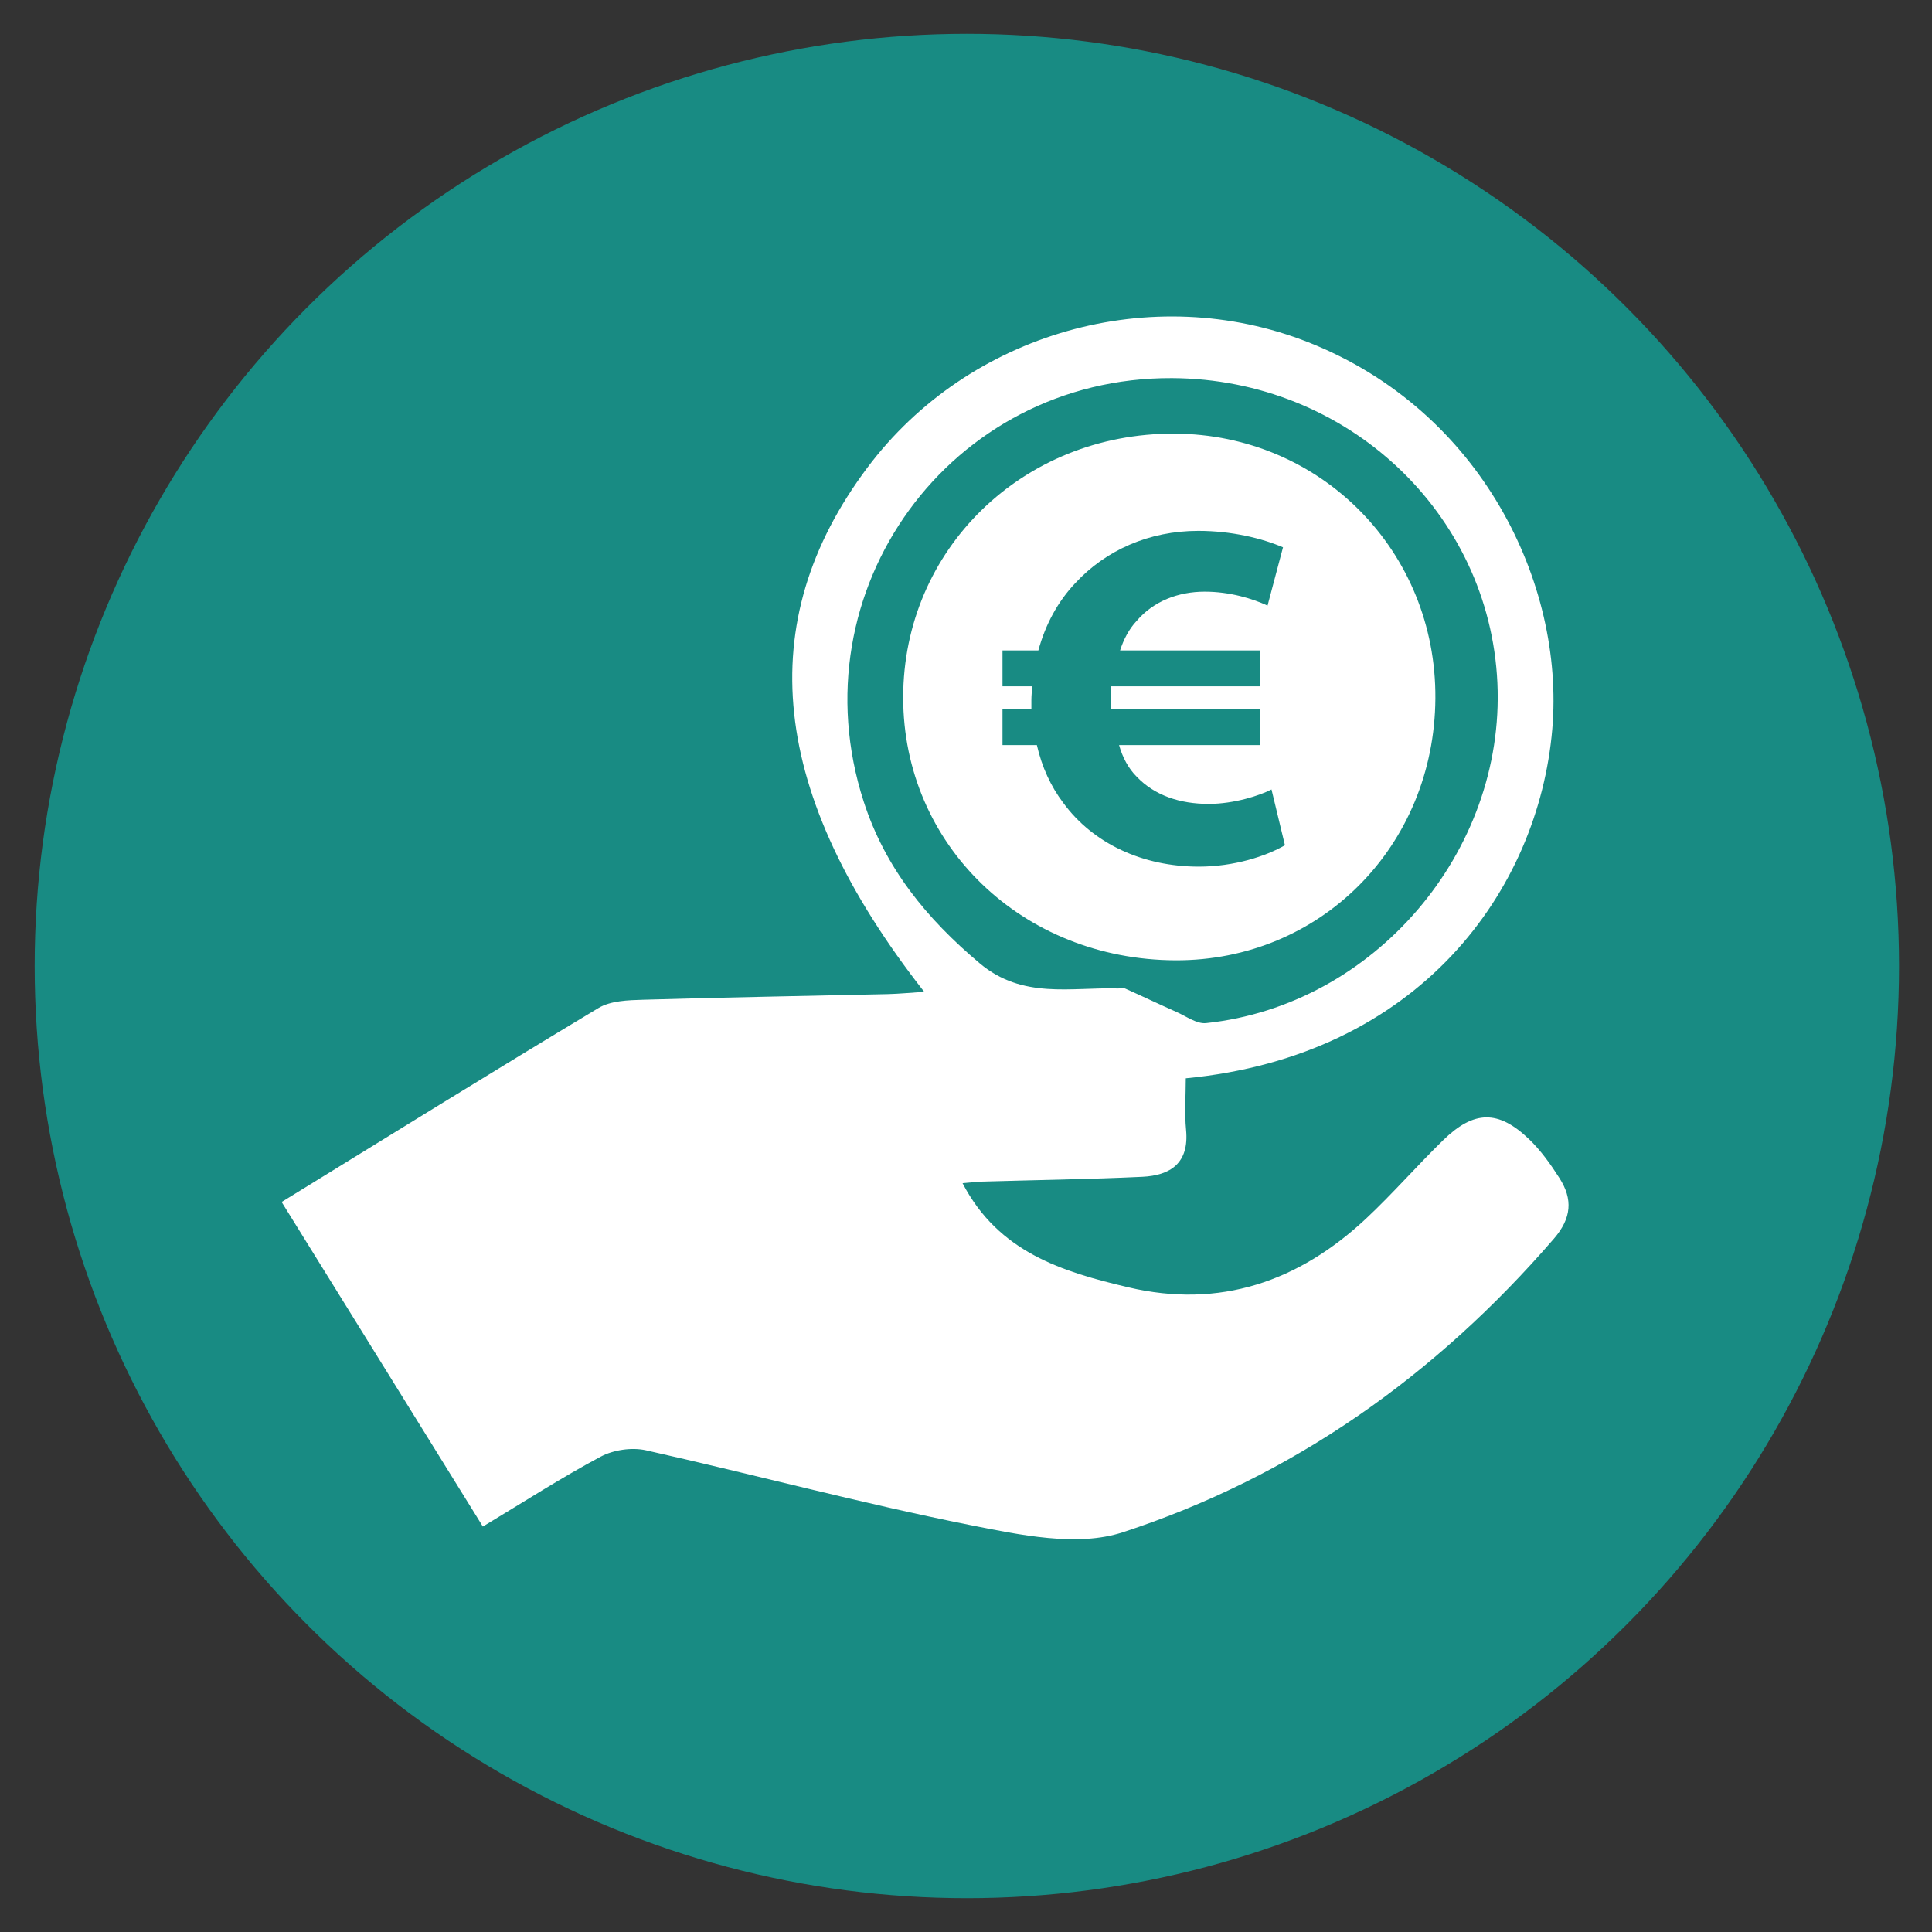 <?xml version="1.0" encoding="utf-8"?>
<!DOCTYPE svg PUBLIC "-//W3C//DTD SVG 1.1//EN" "http://www.w3.org/Graphics/SVG/1.1/DTD/svg11.dtd">
<svg xmlns="http://www.w3.org/2000/svg" xmlns:xlink="http://www.w3.org/1999/xlink" version="1.1" id="Ebene_1" x="0px" y="0px" width="141.73px" height="141.73px" viewBox="0 0 141.73 141.73" enable-background="new 0 0 141.73 141.73" xml:space="preserve">
<rect x="0" y="0" width="141.73" height="141.73" fill="#333333" stroke="none"/>
<circle fill="#188B83" cx="70.927" cy="70.865" r="68.384"/>
<g>
	<path fill="#FFFFFF" d="M20.661,88.177c7.881-4.848,15.527-9.596,23.243-14.23c0.896-0.537,2.166-0.575,3.271-0.607   c5.985-0.178,11.974-0.276,17.96-0.414c0.823-0.02,1.642-0.103,2.664-0.167c-11.372-14.51-12.675-27.104-4.171-38.45   c7.439-9.929,20.877-13.73,32.358-9.197c12.666,5,18.8,17.67,17.888,28.372c-1.011,11.825-9.736,23.973-26.886,25.62   c0,1.244-0.1,2.526,0.021,3.789c0.232,2.429-1.139,3.338-3.221,3.437c-3.9,0.183-7.806,0.235-11.708,0.35   c-0.412,0.012-0.824,0.063-1.469,0.116c2.646,5.091,7.358,6.507,12.157,7.64c6.715,1.584,12.504-0.419,17.447-5.043   c1.961-1.836,3.731-3.875,5.656-5.752c2.258-2.2,4.047-2.23,6.301-0.07c0.863,0.828,1.582,1.841,2.229,2.855   c0.988,1.545,0.898,2.93-0.412,4.447c-8.639,10-19.11,17.447-31.627,21.535c-3.338,1.093-7.551,0.193-11.214-0.536   c-7.966-1.591-15.827-3.702-23.758-5.479c-1.034-0.232-2.384-0.035-3.321,0.464c-2.881,1.537-5.634,3.317-8.647,5.129   C30.496,104.036,25.669,96.251,20.661,88.177z M85.982,27.738C69.71,27.659,58.342,43.301,63.364,58.814   c1.578,4.873,4.618,8.58,8.499,11.848c3.153,2.656,6.687,1.747,10.157,1.851c0.174,0.005,0.373-0.059,0.519,0.005   c1.264,0.564,2.514,1.163,3.78,1.724c0.707,0.314,1.476,0.886,2.158,0.813c12.332-1.304,21.941-12.565,21.371-24.956   C109.275,37.609,98.806,27.802,85.982,27.738z"/>
	<path fill="#FFFFFF" d="M86.146,31.812c-11.117-0.045-19.889,8.491-19.889,19.354c0,10.815,8.729,19.239,19.977,19.281   c10.636,0.039,18.99-8.378,19.064-19.206C105.374,40.444,96.909,31.856,86.146,31.812z M87.941,63.576   c-4.094,0-7.748-1.681-9.94-4.678c-0.914-1.206-1.57-2.631-1.937-4.24h-2.522v-2.631h2.119c0-0.219,0-0.438,0-0.657   c0-0.329,0.036-0.695,0.073-1.023h-2.192v-2.631h2.631c0.514-1.9,1.426-3.582,2.705-4.936c2.229-2.412,5.41-3.837,9.026-3.837   c2.449,0,4.681,0.548,6.216,1.207l-1.134,4.276c-1.098-0.512-2.778-1.023-4.606-1.023c-1.937,0-3.765,0.694-5.006,2.156   c-0.55,0.585-0.951,1.354-1.207,2.157h10.271v2.631h-10.93c-0.035,0.329-0.035,0.694-0.035,1.06c0,0.22,0,0.402,0,0.621h10.965   v2.631H82.094c0.256,0.914,0.695,1.719,1.279,2.304c1.315,1.389,3.18,2.011,5.299,2.011c1.865,0,3.766-0.622,4.604-1.06   l0.986,4.093C92.876,62.809,90.538,63.576,87.941,63.576z"/>
</g>
</svg>
